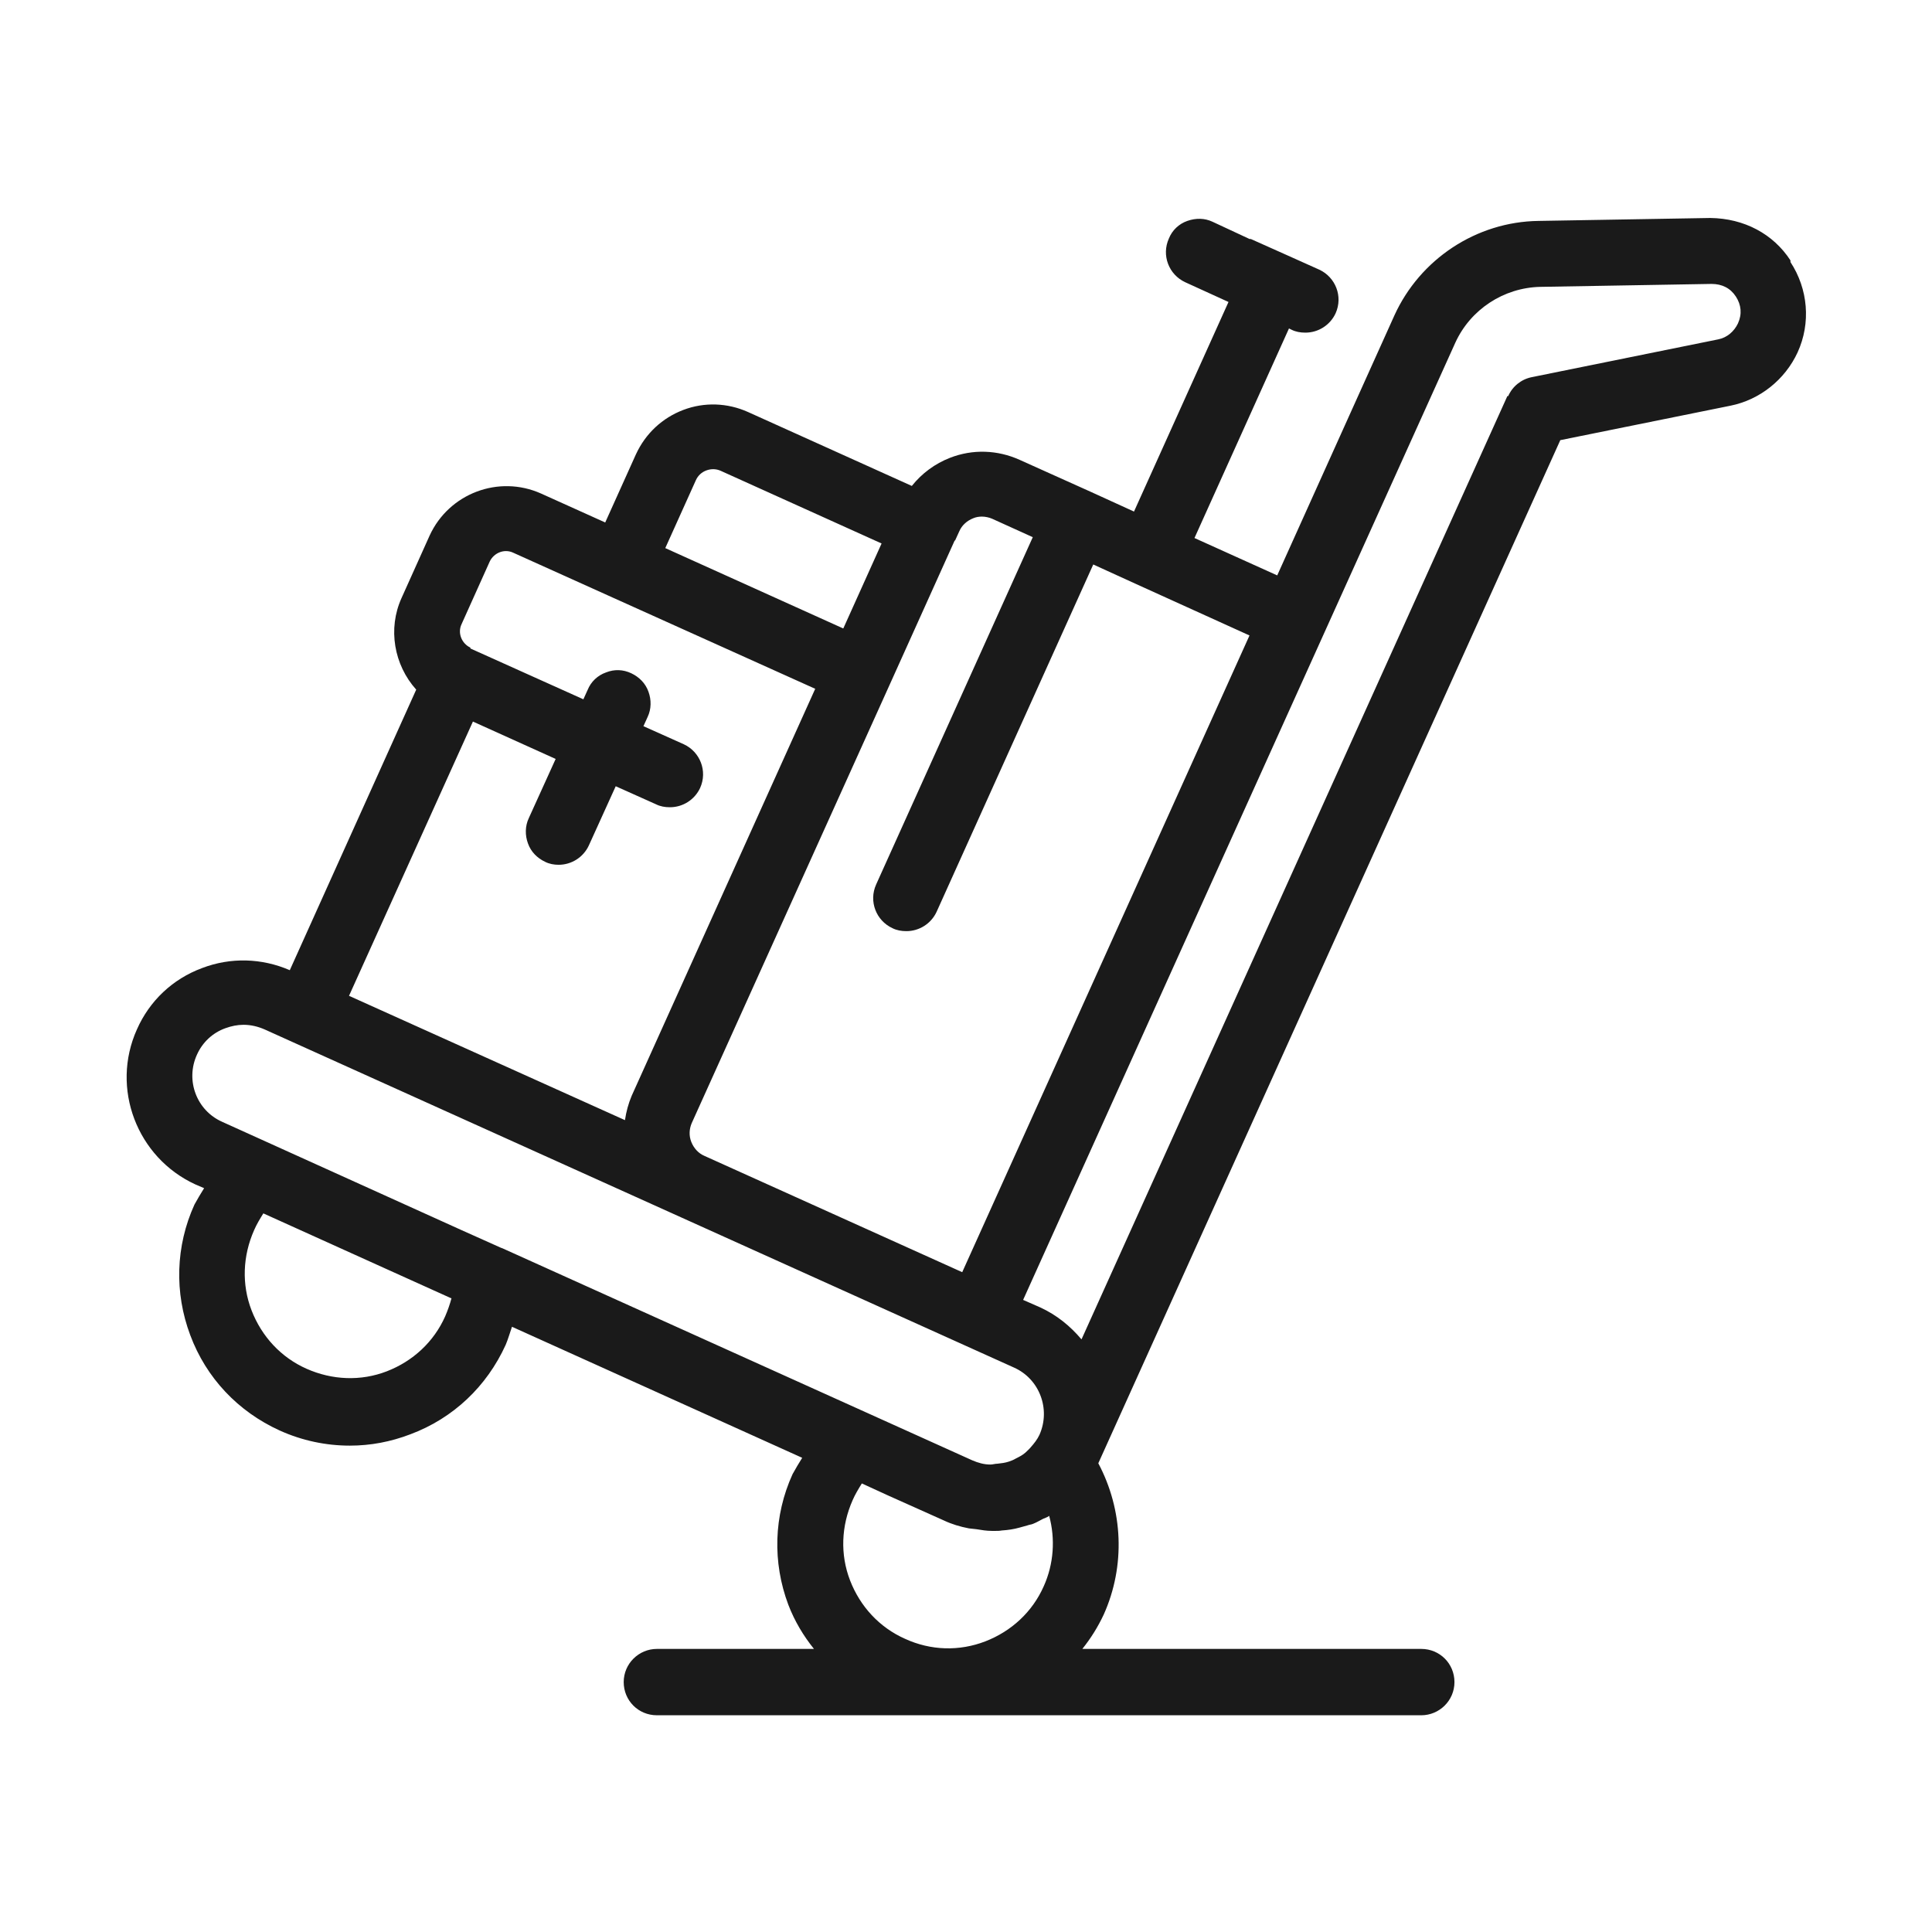 <?xml version="1.0" encoding="UTF-8"?>
<svg id="cont" xmlns="http://www.w3.org/2000/svg" viewBox="0 0 46 46">
  <defs>
    <style>
      .cls-1 {
        fill: #1a1a1a;
        stroke-width: 0px;
      }
    </style>
  </defs>
  <path class="cls-1" d="M42.63,6.2c-.41-.63-1.1-1-1.91-1.01l-4.09.07c-1.48.02-2.82.91-3.43,2.25l-2.79,6.19-1.97-.89,2.25-4.99.06.03c.1.05.21.07.33.07.31,0,.59-.18.72-.46.18-.4,0-.86-.39-1.04l-.78-.35s0,0,0,0l-.85-.38h-.03s-.88-.41-.88-.41c-.19-.09-.4-.09-.6-.02-.2.07-.36.22-.44.42-.18.4,0,.86.39,1.04l1.03.47-2.25,4.99-1.03-.47s0,0,0,0c0,0,0,0,0,0l-1.69-.76c-.53-.24-1.12-.26-1.66-.05-.36.14-.67.37-.91.67l-3.9-1.76c-.49-.22-1.04-.24-1.54-.05-.5.19-.9.56-1.13,1.06l-.73,1.62-1.53-.69c-1.01-.45-2.19,0-2.65,1l-.67,1.49c-.33.73-.18,1.59.35,2.18l-3.01,6.68c-.67-.29-1.41-.31-2.09-.05-.7.26-1.25.78-1.55,1.46-.63,1.4,0,3.05,1.39,3.69l.21.09c-.08.13-.16.26-.23.39-.45.99-.48,2.1-.1,3.11.38,1.02,1.14,1.82,2.13,2.27.53.24,1.1.36,1.67.36.49,0,.97-.09,1.44-.27,1.02-.38,1.82-1.14,2.27-2.13.06-.14.1-.29.15-.43l6.91,3.12c-.08.13-.16.26-.23.39-.45.99-.48,2.1-.1,3.11.15.39.36.74.61,1.05h-3.74c-.43,0-.79.35-.79.79s.35.79.79.79h6.91s0,0,.01,0c0,0,.01,0,.02,0h11.26c.43,0,.79-.35.79-.79s-.35-.79-.79-.79h-8.07c.2-.25.37-.52.51-.82.52-1.16.46-2.49-.13-3.6,0,0,0,0,0,0,0,0,0,0,0,0l11-24.36,4.05-.82c.7-.14,1.3-.62,1.6-1.27.32-.7.25-1.51-.17-2.15ZM24.98,36.09c.15.55.11,1.15-.13,1.68-.27.61-.77,1.07-1.39,1.31-.62.24-1.3.22-1.91-.06-.61-.27-1.07-.77-1.31-1.39-.24-.62-.21-1.3.06-1.91.06-.14.14-.27.22-.4l.61.28,1.34.6s0,0,0,0c.19.09.39.15.6.19.06.01.12.01.18.02.12.02.24.04.37.04.03,0,.05,0,.08,0,.05,0,.1,0,.15-.01.15-.01.29-.03.43-.07.06-.02.12-.03.18-.05.05-.02.1-.02.14-.04.08-.03.16-.08.24-.12.04-.02.09-.03.13-.06ZM11.93,29.71s0,0,0,0l-.96-.43-5.68-2.57c-.61-.27-.88-.99-.6-1.6.13-.29.37-.52.68-.63.14-.05.28-.08.43-.08.17,0,.34.04.5.11l17.84,8.05c.61.27.88.99.61,1.6-.05.11-.13.21-.21.3-.04.05-.09.09-.13.13-.07.06-.15.1-.23.14-.05.03-.1.05-.16.07-.09.03-.18.04-.27.05-.06,0-.11.02-.17.02-.15,0-.29-.04-.43-.1l-11.19-5.05ZM11.2,15.42c-.21-.1-.31-.35-.21-.56l.67-1.49c.1-.21.35-.31.56-.21l2.24,1.01s0,0,0,0c0,0,0,0,0,0l4.95,2.23-4.37,9.69c-.08.19-.13.38-.16.58l-6.57-2.96,2.95-6.53,1.97.89-.64,1.41c-.09.19-.09.41-.02.6.07.2.22.35.41.44.1.05.21.07.32.07.31,0,.59-.18.72-.46l.64-1.41.96.43c.1.05.21.07.33.07.31,0,.59-.18.72-.46.18-.4,0-.86-.39-1.04l-.96-.43.1-.22c.09-.19.09-.41.02-.6-.07-.2-.22-.35-.41-.44-.19-.09-.4-.1-.6-.02-.2.07-.36.22-.44.42l-.1.22-2.69-1.21s0,0,0,0h0ZM22.74,12.87s0,0,0,0l.1-.22c.06-.14.18-.25.33-.31.07-.03.14-.04.21-.04.08,0,.17.02.24.05l.97.44-3.73,8.27c-.18.4,0,.86.39,1.04.1.05.21.07.33.07.31,0,.59-.18.72-.46l3.73-8.27,1.03.47s0,0,0,0,0,0,0,0l2.69,1.22-6.84,15.16-6.14-2.77c-.14-.06-.25-.18-.31-.33s-.05-.31.01-.45l4.7-10.41s0,0,0,0,0,0,0,0l1.56-3.46s0,0,0,0ZM20.07,14.96l-4.23-1.91.73-1.62c.05-.11.14-.19.25-.23.11-.04.23-.04.34.01l3.83,1.73-.91,2.02ZM35.89,9.43l-10.14,22.46c-.27-.32-.59-.58-.98-.76l-.41-.18,3.43-7.6,6.86-15.19c.36-.79,1.15-1.31,2.02-1.33l4.08-.07c.25,0,.45.1.58.3.13.2.15.42.05.64-.09.19-.26.34-.47.38l-4.44.9c-.25.05-.46.22-.56.45ZM10.75,30.91c-.04.15-.09.29-.15.43-.27.61-.77,1.07-1.39,1.31-.62.24-1.3.21-1.91-.06-.61-.27-1.07-.77-1.31-1.39-.24-.62-.21-1.3.06-1.91.06-.14.14-.27.22-.4l2.92,1.32,1.55.7Z"/>
</svg>